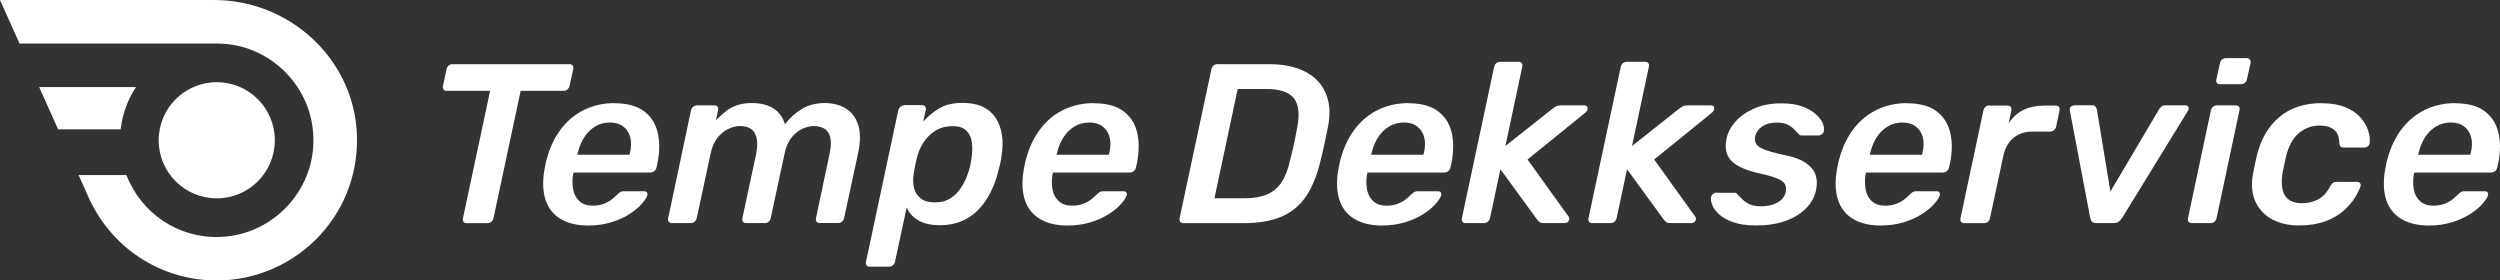 <?xml version="1.0" encoding="UTF-8"?><svg id="Layer_1" xmlns="http://www.w3.org/2000/svg" viewBox="0 0 327.57 36.75"><rect x="0" y="0" width="327.57" height="36.75" fill="#333333" stroke="none"/><defs><style>.cls-1{fill:#fff;stroke-width:0px;}</style></defs><path class="cls-1" d="m59.28,8.4c-.18,0-.34.06-.49.19-.15.12-.25.29-.28.48l-.48,2.23c-.03.17,0,.31.09.43.09.12.23.17.42.17h5.68l-3.57,16.74c-.03.17,0,.31.09.43.09.11.22.17.39.17h2.76c.2,0,.36-.06.5-.19.14-.13.23-.27.27-.45l3.56-16.7h5.64c.2,0,.36-.06.5-.19.14-.13.23-.27.27-.45l.48-2.22c.03-.19,0-.34-.09-.46-.09-.12-.23-.17-.42-.17h-15.33,0Z"/><path class="cls-1" d="m80.52,13.51c-1.44,0-2.78.3-3.97.88-1.19.58-2.22,1.43-3.04,2.51-.83,1.09-1.45,2.39-1.85,3.87-.06.18-.12.42-.18.73-.06.31-.11.57-.15.77-.26,1.54-.2,2.87.16,3.95.36,1.07,1.02,1.91,1.97,2.47.95.57,2.16.86,3.6.86,1.11,0,2.13-.15,3.05-.43.92-.29,1.73-.65,2.39-1.09.67-.43,1.21-.88,1.6-1.33.39-.45.64-.83.73-1.14.03-.14,0-.26-.07-.36-.08-.1-.19-.14-.34-.14h-2.61c-.21,0-.36.02-.47.07-.07.03-.22.13-.51.41-.14.14-.35.33-.62.55-.28.23-.63.43-1.06.6-.43.17-.94.26-1.51.26-.7,0-1.28-.19-1.7-.57-.43-.37-.7-.87-.83-1.48-.12-.6-.13-1.26-.03-1.97v-.03s.04-.07.06-.21v-.08h10.07c.2,0,.37-.06.52-.19s.25-.27.28-.45l.15-.63c.29-1.54.29-2.91-.01-4.08-.3-1.16-.92-2.08-1.84-2.74-.92-.66-2.19-.99-3.79-.99Zm1.96,6.76h-6.85l.07-.22c.18-.78.47-1.48.85-2.07.39-.59.87-1.07,1.44-1.41.57-.35,1.23-.52,1.94-.52s1.29.18,1.74.53c.46.35.77.84.92,1.44.15.59.13,1.3-.07,2.09l-.06.17h0Z"/><path class="cls-1" d="m106.63,16.52c.54,0,1,.12,1.39.34.39.23.66.64.78,1.19.12.54.08,1.28-.12,2.19l-1.77,8.38c-.03.17,0,.31.09.43.09.11.22.17.39.17h2.46c.18,0,.33-.06.48-.19.14-.13.23-.27.27-.45l1.86-8.62c.29-1.46.29-2.68-.03-3.63-.31-.94-.86-1.66-1.62-2.12-.77-.47-1.7-.71-2.76-.71s-2.07.24-2.89.72c-.83.48-1.57,1.13-2.2,1.91l-.12.15-.06-.18c-.25-.81-.75-1.46-1.47-1.91-.73-.46-1.68-.69-2.82-.69-.71,0-1.33.09-1.86.27-.53.18-1,.42-1.4.72-.41.31-.8.65-1.18,1.03l-.24.24.28-1.35c.04-.17.01-.31-.07-.43-.08-.11-.2-.17-.37-.17h-2.34c-.18,0-.34.06-.49.19s-.25.27-.28.45l-3,14.18c-.03.17,0,.31.09.43.09.11.22.17.39.17h2.52c.18,0,.33-.06.48-.19.14-.13.23-.27.27-.45l1.8-8.39c.18-.91.5-1.65.94-2.18s.93-.92,1.46-1.16c.53-.24,1.03-.35,1.48-.35.54,0,1,.12,1.38.35.38.23.64.63.78,1.19.13.54.11,1.28-.07,2.19l-1.8,8.39c-.03.17,0,.31.09.43.09.11.23.17.42.17h2.46c.18,0,.33-.06.48-.19.14-.13.23-.27.27-.45l1.8-8.39c.18-.91.5-1.65.94-2.19.44-.54.93-.93,1.45-1.16.52-.23,1.02-.34,1.5-.34h0Z"/><path class="cls-1" d="m118.44,13.81c-.18,0-.33.06-.47.19-.14.13-.23.28-.27.45l-4.24,19.89c-.03.17,0,.31.09.43.09.12.22.17.39.17h2.55c.2,0,.36-.06.51-.19.14-.13.23-.28.27-.46l1.53-7.1.13.25c.31.62.82,1.12,1.52,1.5.7.38,1.62.57,2.72.57,1.04,0,2-.18,2.83-.53.83-.35,1.57-.86,2.19-1.5.62-.64,1.15-1.4,1.59-2.26.44-.86.78-1.79,1.01-2.76.1-.36.18-.69.26-.99.07-.3.12-.62.16-.95.18-1.03.2-1.99.07-2.84-.13-.85-.4-1.6-.81-2.23-.41-.62-.98-1.11-1.69-1.45-.71-.34-1.6-.52-2.62-.52-1.2,0-2.18.21-2.91.62-.74.41-1.42.94-2.04,1.57l-.25.26.35-1.55c.03-.17,0-.31-.09-.43-.09-.11-.22-.17-.39-.17h-2.4,0Zm4.06,12.71c-.82,0-1.47-.19-1.91-.56-.45-.37-.73-.85-.85-1.42-.11-.56-.12-1.15-.02-1.76.06-.38.13-.77.21-1.17.08-.41.17-.79.27-1.15.16-.63.44-1.25.84-1.85.4-.6.91-1.1,1.53-1.49.62-.39,1.38-.59,2.23-.59s1.44.2,1.83.59c.38.38.62.89.71,1.51.08.61.07,1.28-.03,2.01-.04.31-.09.61-.15.91-.06.3-.14.61-.24.91-.22.7-.52,1.37-.9,1.99-.38.62-.86,1.13-1.43,1.5-.57.38-1.28.57-2.1.57h0Z"/><path class="cls-1" d="m143.32,13.51c-1.44,0-2.77.3-3.97.88-1.19.58-2.22,1.43-3.04,2.51-.83,1.09-1.45,2.39-1.85,3.87-.06.18-.12.42-.18.73-.06.31-.11.57-.15.77-.26,1.54-.2,2.87.16,3.95.36,1.07,1.02,1.91,1.97,2.47.95.57,2.16.86,3.6.86,1.1,0,2.13-.15,3.05-.43.92-.29,1.73-.65,2.4-1.09.67-.43,1.21-.88,1.6-1.33.39-.45.64-.83.73-1.14.03-.14,0-.26-.07-.36-.08-.1-.19-.14-.34-.14h-2.61c-.21,0-.36.02-.47.07-.07.03-.22.13-.51.41-.15.14-.35.33-.62.55-.28.23-.63.43-1.06.6-.43.17-.94.26-1.51.26-.7,0-1.28-.19-1.7-.57-.43-.37-.7-.87-.83-1.48-.12-.6-.13-1.26-.03-1.97v-.03s.04-.07.06-.21v-.08h10.08c.2,0,.37-.06.52-.19s.24-.27.28-.45l.15-.63c.29-1.54.29-2.91-.01-4.08-.3-1.16-.92-2.08-1.84-2.74-.92-.66-2.2-.99-3.79-.99h0Zm1.96,6.76h-6.85l.07-.22c.18-.78.47-1.48.85-2.07.39-.59.87-1.07,1.44-1.41.57-.35,1.23-.52,1.95-.52s1.29.18,1.74.53c.46.35.77.84.92,1.44.15.59.13,1.3-.07,2.09l-.05.17h0Z"/><path class="cls-1" d="m159.51,8.4c-.2,0-.36.06-.51.19-.14.12-.23.28-.27.48l-4.18,19.57c-.03.17,0,.31.09.43.09.11.23.17.42.17h7.87c2.04,0,3.74-.3,5.05-.88,1.31-.58,2.38-1.48,3.17-2.67.8-1.2,1.43-2.74,1.86-4.58.22-.85.4-1.63.54-2.31l.48-2.34c.24-1.3.22-2.47-.06-3.47-.27-1-.76-1.85-1.45-2.52-.69-.68-1.56-1.19-2.6-1.54-1.05-.35-2.24-.52-3.54-.52h-6.88Zm3.58,17.58h-3.97l.03-.12,3.02-14.2h3.78c1.75,0,2.95.41,3.58,1.21.63.8.78,2.05.46,3.72-.1.6-.2,1.11-.29,1.55-.09.45-.19.9-.29,1.35-.1.45-.23.97-.39,1.58-.26,1.17-.64,2.12-1.12,2.84-.49.72-1.14,1.26-1.92,1.58-.78.32-1.75.49-2.88.49h0Z"/><path class="cls-1" d="m184.54,13.51c-1.44,0-2.77.3-3.97.88-1.19.58-2.22,1.43-3.04,2.51-.83,1.09-1.45,2.39-1.85,3.87-.06.18-.12.42-.18.73-.06.31-.11.57-.15.77-.26,1.54-.2,2.87.16,3.95.36,1.07,1.02,1.91,1.97,2.47.95.57,2.16.86,3.6.86,1.1,0,2.13-.15,3.05-.43.92-.29,1.73-.65,2.39-1.09.67-.43,1.21-.88,1.6-1.33.39-.45.63-.83.73-1.14.03-.14,0-.26-.07-.36-.08-.1-.19-.14-.34-.14h-2.61c-.21,0-.36.02-.47.07-.07.03-.22.13-.51.41-.15.14-.35.33-.62.55-.28.23-.63.43-1.06.6-.43.17-.94.26-1.51.26-.7,0-1.28-.19-1.7-.57-.43-.37-.7-.87-.83-1.48-.12-.6-.13-1.26-.03-1.97v-.03s.04-.07.06-.21v-.08h10.08c.2,0,.37-.06.52-.19s.24-.27.28-.45l.15-.63c.29-1.54.29-2.92-.01-4.08-.3-1.16-.92-2.08-1.84-2.74-.92-.66-2.2-.99-3.79-.99h0Zm1.96,6.76h-6.85l.07-.22c.18-.78.47-1.48.85-2.07.39-.59.87-1.07,1.44-1.41.57-.35,1.23-.52,1.95-.52s1.29.18,1.74.53c.46.35.77.84.92,1.44.15.59.13,1.3-.07,2.09l-.06.17h0Z"/><path class="cls-1" d="m196.6,22.18l4.82,6.61c.07.09.17.19.3.3.11.09.3.14.55.14h2.73c.26,0,.45-.1.56-.31.11-.2.09-.39-.06-.58l-5.35-7.44.07-.06,7.42-6.01c.29-.22.42-.45.38-.69-.03-.23-.17-.33-.44-.33h-3.06c-.26,0-.47.04-.61.12-.15.08-.34.2-.56.37l-6.1,4.83,2.22-10.43c.03-.17,0-.31-.09-.43-.09-.12-.22-.17-.39-.17h-2.46c-.18,0-.33.06-.48.19-.15.13-.23.28-.27.45l-4.24,19.89c-.03.17,0,.31.09.43.09.11.22.17.39.17h2.46c.18,0,.33-.06.48-.19.14-.13.23-.28.27-.45l1.37-6.41h0Z"/><path class="cls-1" d="m213.19,22.18l4.82,6.61c.07.09.17.19.3.3.11.09.3.14.55.14h2.73c.26,0,.45-.1.56-.31.11-.2.09-.39-.06-.58l-5.35-7.44.07-.06,7.42-6.01c.29-.22.42-.45.38-.69-.03-.23-.17-.33-.44-.33h-3.06c-.26,0-.47.04-.61.12-.15.08-.34.2-.56.37l-6.1,4.83,2.22-10.43c.03-.17,0-.31-.09-.43-.09-.12-.22-.17-.39-.17h-2.46c-.18,0-.33.06-.48.19-.15.13-.23.28-.27.45l-4.24,19.89c-.03.17,0,.31.09.43.09.11.22.17.39.17h2.46c.18,0,.33-.06.48-.19.14-.13.23-.28.27-.45l1.37-6.41h0Z"/><path class="cls-1" d="m224.9,25.23c-.14,0-.28.06-.44.17-.15.12-.24.27-.28.47-.04.26.02.6.18,1,.15.41.46.82.9,1.22.45.41,1.07.76,1.85,1.03.78.27,1.77.42,2.96.42,1.5,0,2.82-.2,3.93-.61,1.1-.4,2-.97,2.68-1.67.68-.7,1.1-1.5,1.28-2.38.15-.72.13-1.39-.07-1.98-.2-.59-.64-1.12-1.31-1.57-.68-.46-1.67-.82-2.95-1.05-1.1-.24-1.94-.48-2.48-.7-.57-.23-.91-.48-1.06-.75-.14-.27-.18-.59-.12-.95.13-.53.44-.97.93-1.31.49-.34,1.13-.51,1.9-.51.61,0,1.1.09,1.44.27.34.17.62.38.84.61.21.22.41.43.61.63.04.06.09.1.15.13.07.03.14.05.23.05h2.19c.16,0,.31-.06.47-.17.15-.11.23-.26.25-.45.06-.29,0-.63-.17-1.02-.17-.4-.48-.79-.92-1.18s-1.03-.72-1.77-.99c-.74-.27-1.65-.4-2.71-.4-1.36,0-2.57.23-3.58.68-1.01.45-1.84,1.04-2.45,1.73-.61.69-.99,1.43-1.15,2.19-.18.78-.15,1.47.07,2.05.22.58.65,1.07,1.28,1.45.64.4,1.51.72,2.57.98,1.1.24,1.94.47,2.51.68.59.22.96.46,1.16.74.2.28.25.65.17,1.1-.13.61-.5,1.08-1.12,1.41-.6.32-1.31.48-2.1.48-.61,0-1.12-.09-1.5-.26-.38-.17-.7-.39-.95-.64l-.71-.71c-.06-.11-.11-.13-.13-.14-.05-.02-.11-.02-.18-.02h-2.4Z"/><path class="cls-1" d="m249.87,13.51c-1.44,0-2.77.3-3.97.88-1.19.58-2.22,1.43-3.04,2.51-.83,1.09-1.45,2.39-1.85,3.87-.06.18-.12.42-.18.73-.06.31-.11.57-.15.77-.26,1.54-.2,2.86.16,3.95.36,1.07,1.02,1.91,1.97,2.47.95.57,2.16.86,3.6.86,1.1,0,2.13-.15,3.05-.43.92-.29,1.73-.65,2.39-1.09.67-.43,1.21-.88,1.6-1.33.39-.45.64-.83.73-1.14.03-.14,0-.26-.07-.36-.08-.1-.19-.14-.34-.14h-2.61c-.21,0-.36.02-.47.07-.11.04-.28.18-.51.41-.15.15-.35.33-.62.55-.28.23-.63.43-1.06.6-.43.17-.94.26-1.51.26-.7,0-1.28-.19-1.7-.57-.43-.37-.7-.87-.83-1.48-.12-.6-.13-1.26-.03-1.97v-.03s.04-.07.06-.21v-.08h10.08c.2,0,.37-.06.52-.19.15-.12.24-.27.28-.45l.15-.63c.3-1.54.29-2.91-.02-4.08-.3-1.16-.92-2.08-1.84-2.74-.92-.66-2.2-.99-3.79-.99h0Zm1.96,6.76h-6.85l.07-.22c.18-.78.47-1.48.85-2.07.39-.59.87-1.07,1.44-1.41.57-.35,1.23-.52,1.95-.52s1.29.18,1.74.53c.46.35.77.84.92,1.44.15.59.13,1.3-.07,2.09l-.05.17h0Z"/><path class="cls-1" d="m260.65,13.81c-.18,0-.34.06-.49.19-.15.13-.24.28-.28.48l-3.01,14.16c-.03.17,0,.31.09.43.09.11.22.17.39.17h2.61c.2,0,.36-.06.51-.18.14-.13.23-.28.27-.45l1.77-8.26c.2-.96.65-1.73,1.31-2.28.67-.55,1.5-.83,2.48-.83h2.34c.18,0,.34-.06.49-.19.15-.13.24-.27.28-.45l.45-2.16c.03-.17.01-.31-.07-.43-.08-.11-.21-.17-.4-.17h-1.47c-1.04,0-1.94.17-2.66.5-.72.33-1.33.82-1.8,1.44l-.28.37.37-1.68c.03-.19,0-.34-.09-.46-.09-.11-.22-.17-.39-.17h-2.44Z"/><path class="cls-1" d="m271.83,13.81c-.21,0-.38.06-.5.18-.12.12-.16.29-.12.51l2.67,14.06c.04.18.11.34.22.48.1.12.29.19.55.19h2.34c.27,0,.49-.07.64-.2.17-.15.32-.32.45-.51l8.56-13.94c.14-.23.17-.42.1-.56-.07-.15-.2-.22-.41-.22h-2.61c-.21,0-.39.06-.52.17-.14.12-.24.24-.29.34l-6.39,10.79-1.76-10.7c-.04-.2-.11-.35-.21-.46-.1-.1-.25-.15-.44-.15h-2.29Z"/><path class="cls-1" d="m290.46,13.81c-.18,0-.34.06-.49.19s-.24.27-.28.45l-3.01,14.18c-.03.17,0,.31.09.43.09.11.22.17.39.17h2.49c.2,0,.36-.06.51-.18.14-.13.23-.27.27-.46l3.01-14.18c.03-.17.01-.31-.07-.43-.08-.11-.21-.17-.4-.17h-2.5Zm1.2-6.19c-.2,0-.36.06-.51.18-.14.13-.23.28-.27.46l-.48,2.17c-.03.19,0,.33.08.44.09.11.22.16.39.16h2.77c.18,0,.34-.06.49-.17.15-.12.24-.27.28-.46l.48-2.17c.03-.17,0-.31-.1-.43-.1-.12-.23-.18-.4-.18h-2.73Z"/><path class="cls-1" d="m304.22,13.51c-2.23,0-4.09.6-5.53,1.8-1.44,1.19-2.44,2.89-2.97,5.04-.08.31-.17.71-.27,1.21l-.24,1.19c-.26,1.43-.15,2.67.32,3.68.47,1.01,1.21,1.79,2.19,2.31.99.53,2.17.8,3.48.8s2.48-.18,3.44-.53c.96-.35,1.76-.81,2.39-1.36.63-.55,1.14-1.12,1.5-1.71.36-.58.62-1.09.76-1.52.05-.18.03-.33-.06-.43-.09-.11-.22-.16-.39-.16h-2.7c-.18,0-.33.04-.44.12-.12.08-.23.23-.35.43-.43.81-.97,1.4-1.6,1.74-.63.34-1.36.51-2.15.51-1.01,0-1.75-.33-2.19-.98-.43-.64-.54-1.68-.32-3.08.05-.25.11-.53.18-.85l.03-.14c.08-.38.16-.75.24-1.11.35-1.38.92-2.4,1.7-3.05.79-.64,1.69-.97,2.69-.97.82,0,1.46.19,1.91.56.45.38.68.99.68,1.82.02.16.07.29.16.38.09.08.22.12.4.12h2.73c.18,0,.33-.06.46-.17.13-.11.2-.26.22-.46.06-.47,0-1-.19-1.58-.19-.59-.52-1.16-1-1.71s-1.14-1-1.98-1.35c-.84-.35-1.89-.53-3.13-.53h0Z"/><path class="cls-1" d="m321.71,13.51c-1.44,0-2.77.3-3.97.88-1.19.58-2.22,1.43-3.05,2.51-.83,1.09-1.45,2.39-1.85,3.87-.06.18-.12.42-.18.73-.06.31-.11.57-.15.77-.26,1.54-.2,2.86.16,3.95.36,1.07,1.02,1.91,1.97,2.47.95.57,2.16.86,3.6.86,1.11,0,2.13-.15,3.05-.43.92-.29,1.73-.65,2.39-1.09.67-.43,1.21-.88,1.6-1.33.39-.45.64-.83.73-1.14.03-.14,0-.26-.07-.36-.08-.1-.19-.14-.34-.14h-2.61c-.2,0-.36.02-.47.07-.11.04-.28.18-.51.41-.15.15-.36.33-.62.55-.28.23-.64.43-1.06.6-.43.17-.94.26-1.51.26-.7,0-1.28-.19-1.7-.57-.43-.37-.7-.87-.83-1.48-.12-.6-.13-1.26-.03-1.97v-.03s.04-.07.06-.21l.02-.08h10.06c.2,0,.37-.06.52-.19.15-.12.24-.27.28-.45l.15-.63c.3-1.54.29-2.91-.02-4.08-.3-1.16-.92-2.08-1.84-2.74-.92-.66-2.2-.99-3.79-.99h0Zm1.96,6.76h-6.85l.08-.22c.18-.78.47-1.48.85-2.07.39-.59.87-1.07,1.44-1.41.58-.35,1.23-.52,1.95-.52s1.29.18,1.74.53c.46.35.77.84.92,1.44.15.59.13,1.3-.08,2.09l-.05.17h0Z"/><circle class="cls-1" cx="28.4" cy="18.38" r="7.61"/><path class="cls-1" d="m7.62,16.95h8.19c.22-1.99.91-3.88,2.01-5.54H5.13l2.49,5.54Z"/><path class="cls-1" d="m11.92,26.51l.02.04c3.13,6.29,9.44,10.2,16.46,10.2,5.09,0,9.99-2.14,13.46-5.86,3.51-3.78,5.24-8.71,4.87-13.89C46.03,7.47,37.82,0,28.02,0H0l2.56,5.7h25.83c3.51,0,6.78,1.41,9.2,3.96,2.42,2.55,3.65,5.9,3.46,9.42-.35,6.52-5.74,11.78-12.28,11.97-5.43.17-10.26-3.09-12.2-8.11h-6.27l1.05,2.34c.18.43.36.84.56,1.24h0Z"/></svg>